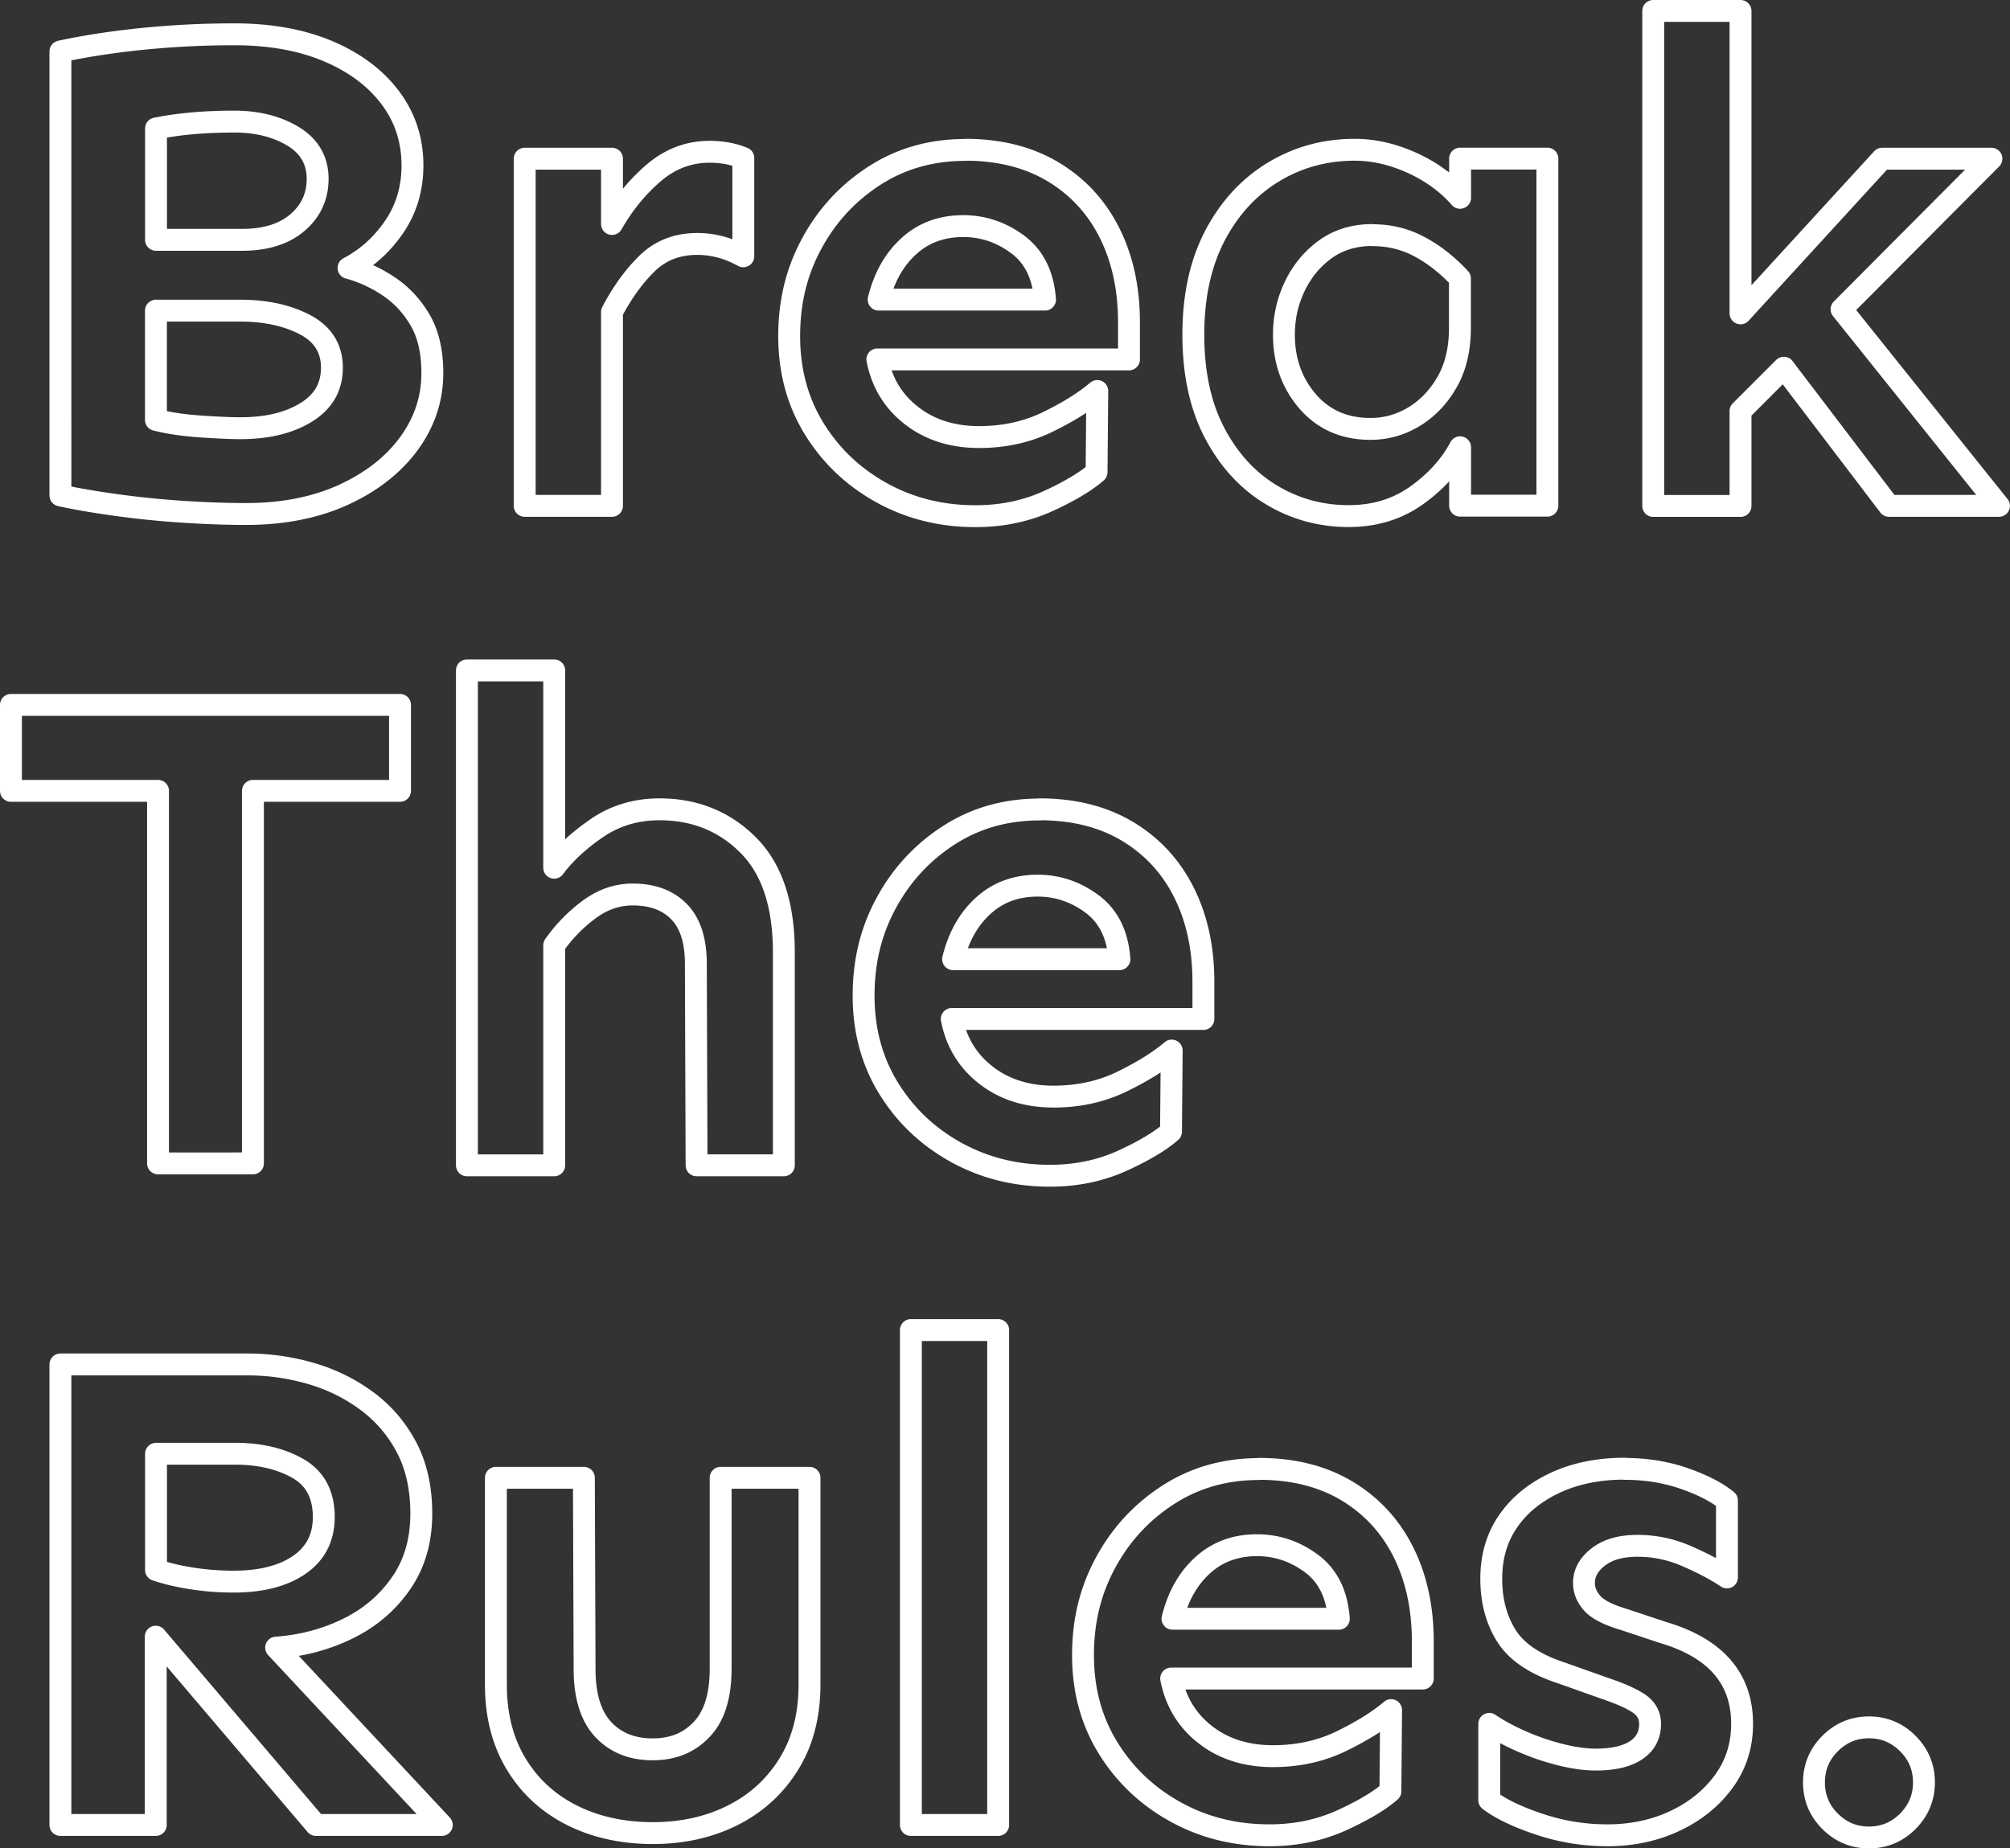 <svg data-name="レイヤー 2" xmlns="http://www.w3.org/2000/svg" viewBox="0 0 229.58 211.15"><rect x="0" y="0" width="229.58" height="211.15" fill="#333333" stroke="none"/><path d="M26.77 3.92c4.08 0 7.64.64 10.68 1.92 3.04 1.28 5.41 3.05 7.11 5.3 1.7 2.25 2.55 4.84 2.55 7.77 0 2.62-.69 4.95-2.08 6.99-1.39 2.04-3.13 3.61-5.22 4.71 1.57.42 3.09 1.11 4.55 2.08s2.67 2.25 3.61 3.85 1.41 3.62 1.41 6.08c0 2.93-.89 5.61-2.67 8.05-1.78 2.43-4.27 4.38-7.46 5.85-3.19 1.46-6.91 2.2-11.15 2.2-2.3 0-4.79-.09-7.46-.27-2.67-.18-5.21-.45-7.62-.79s-4.45-.69-6.12-1.06V5.88c2.93-.63 6.1-1.11 9.5-1.45 3.4-.34 6.86-.51 10.36-.51zm0 9.97c-3.35 0-6.33.26-8.95.79V27.4h9.82c2.67 0 4.78-.65 6.32-1.96s2.32-2.98 2.32-5.03-.93-3.7-2.79-4.83c-1.86-1.12-4.1-1.69-6.71-1.69zm-8.95 34.08c1.46.37 3.15.62 5.06.75 1.91.13 3.44.2 4.59.2 3.04 0 5.54-.6 7.5-1.81 1.96-1.2 2.94-2.91 2.94-5.1s-1.02-3.83-3.06-4.91c-2.04-1.07-4.5-1.61-7.38-1.61h-9.66v12.48zm67.07-18.69c-1.68-.94-3.43-1.41-5.26-1.41-2.3 0-4.21.75-5.73 2.24-1.52 1.49-2.85 3.34-4 5.54v22.14h-9.97V18.13h9.97v7.46c1.36-2.36 2.97-4.32 4.83-5.89 1.86-1.57 3.97-2.36 6.32-2.36 1.41 0 2.7.24 3.85.71v11.23zm25.37-12.17c3.87 0 7.21.84 10.01 2.51 2.8 1.68 4.95 3.99 6.44 6.95 1.49 2.96 2.24 6.37 2.24 10.25v4.24h-28.74c.52 2.67 1.83 4.82 3.93 6.44 2.09 1.62 4.66 2.43 7.69 2.43 2.88 0 5.5-.58 7.85-1.73 2.36-1.15 4.24-2.33 5.65-3.53l-.08 9.27c-1.26 1.1-3.13 2.21-5.61 3.34-2.49 1.12-5.22 1.69-8.21 1.69-3.93 0-7.5-.89-10.72-2.67-3.22-1.78-5.79-4.21-7.7-7.3-1.91-3.09-2.87-6.62-2.87-10.6s.86-7.41 2.59-10.6c1.73-3.19 4.11-5.77 7.15-7.73 3.04-1.96 6.49-2.94 10.36-2.94zm-.24 8.72c-2.46 0-4.53.76-6.2 2.28-1.68 1.52-2.83 3.56-3.46 6.12h19c-.21-2.83-1.26-4.93-3.14-6.32-1.88-1.39-3.95-2.08-6.2-2.08zm44.73-8.72c2.15 0 4.32.5 6.52 1.49 2.2 1 4.03 2.33 5.5 4v-4.48h9.97v39.65h-9.97V51.1c-1.15 2.15-2.83 3.99-5.03 5.54s-4.76 2.32-7.7 2.32c-3.19 0-6.14-.81-8.83-2.43s-4.86-3.98-6.48-7.07c-1.62-3.09-2.43-6.83-2.43-11.23s.83-8.17 2.47-11.31c1.65-3.14 3.87-5.56 6.67-7.26 2.8-1.7 5.9-2.55 9.3-2.55zm2.04 9.74c-2.09 0-3.89.54-5.38 1.61-1.49 1.07-2.66 2.47-3.5 4.2-.84 1.73-1.26 3.59-1.26 5.58 0 2.98.9 5.52 2.71 7.62 1.81 2.09 4.2 3.14 7.18 3.14 1.78 0 3.44-.47 4.99-1.41 1.54-.94 2.8-2.26 3.77-3.97.97-1.7 1.45-3.76 1.45-6.16v-5.65c-1.41-1.52-2.94-2.72-4.59-3.61-1.65-.89-3.44-1.33-5.38-1.33zm42.01-25.6V35.8l16.18-17.67h12.48l-17.12 17.2 17.98 22.46h-12.56l-12.01-15.78-4.95 4.95V57.8h-9.97V1.25h9.97zM45.69 80.53v9.82h-16.8v42.56H18.05V90.35H1.25v-9.82h44.44zm29.63 11.93c4.03 0 7.41 1.36 10.13 4.08 2.72 2.72 4.08 6.81 4.08 12.25v24.34h-9.97l-.08-23.01c0-2.67-.64-4.66-1.92-5.97-1.28-1.31-3.05-1.96-5.3-1.96-1.78 0-3.44.58-4.99 1.73A17.874 17.874 0 0063.3 108v25.13h-9.97V76.59h9.97v22.54c1.2-1.62 2.84-3.14 4.91-4.55 2.07-1.41 4.44-2.12 7.11-2.12zm43.44 0c3.87 0 7.21.84 10.01 2.51 2.8 1.68 4.95 3.99 6.44 6.95 1.49 2.96 2.24 6.37 2.24 10.25v4.24h-28.74c.52 2.67 1.83 4.82 3.93 6.44 2.09 1.62 4.66 2.43 7.69 2.43 2.88 0 5.5-.58 7.85-1.73 2.36-1.15 4.24-2.33 5.65-3.53l-.08 9.27c-1.26 1.1-3.13 2.21-5.61 3.34-2.49 1.12-5.22 1.69-8.21 1.69-3.93 0-7.5-.89-10.72-2.67-3.22-1.78-5.79-4.21-7.7-7.3-1.91-3.09-2.87-6.62-2.87-10.6s.86-7.41 2.59-10.6c1.73-3.19 4.11-5.77 7.15-7.73 3.04-1.96 6.49-2.94 10.36-2.94zm-.24 8.72c-2.46 0-4.53.76-6.2 2.28-1.68 1.52-2.83 3.56-3.46 6.12h19c-.21-2.83-1.26-4.93-3.14-6.32-1.88-1.39-3.95-2.08-6.2-2.08zm-90.26 54.7c2.46 0 4.87.34 7.22 1.02 2.36.68 4.49 1.73 6.4 3.14 1.91 1.41 3.43 3.18 4.55 5.3 1.12 2.12 1.69 4.65 1.69 7.58 0 3.09-.77 5.75-2.32 7.97-1.54 2.23-3.57 3.95-6.09 5.18-2.51 1.23-5.24 1.95-8.17 2.16l18.92 20.26H36.09l-18.3-21.51v21.51H6.9v-52.61h21.36zm-10.44 10.21v13.27c1.26.42 2.66.75 4.2.98 1.54.24 3.1.35 4.67.35 3.14 0 5.64-.64 7.5-1.92 1.86-1.28 2.79-3.1 2.79-5.46 0-2.56-.98-4.41-2.94-5.54-1.96-1.12-4.36-1.69-7.18-1.69h-9.03zm74.64 2.74v23.63c0 3.51-.79 6.53-2.36 9.07-1.57 2.54-3.7 4.49-6.4 5.85-2.7 1.36-5.75 2.04-9.15 2.04s-6.53-.68-9.23-2.04c-2.7-1.36-4.82-3.31-6.36-5.85-1.54-2.54-2.32-5.56-2.32-9.07v-23.63h10.05l.08 21.83c0 3.09.71 5.39 2.12 6.91 1.41 1.52 3.3 2.28 5.65 2.28s4.17-.76 5.61-2.28c1.44-1.52 2.16-3.82 2.16-6.91v-21.83h10.13zm21.55-16.88v56.54h-9.97v-56.54h9.97zm29.81 15.86c3.87 0 7.21.84 10.01 2.51 2.8 1.68 4.95 3.99 6.44 6.95 1.49 2.96 2.24 6.37 2.24 10.25v4.24h-28.74c.52 2.67 1.83 4.82 3.93 6.44 2.09 1.62 4.66 2.43 7.69 2.43 2.88 0 5.5-.58 7.85-1.73 2.36-1.15 4.24-2.33 5.65-3.53l-.08 9.27c-1.26 1.1-3.13 2.21-5.61 3.34-2.49 1.12-5.22 1.69-8.21 1.69-3.93 0-7.5-.89-10.72-2.67-3.22-1.78-5.79-4.21-7.7-7.3-1.91-3.09-2.87-6.62-2.87-10.6s.86-7.41 2.59-10.6c1.73-3.19 4.11-5.77 7.15-7.73 3.04-1.96 6.49-2.94 10.36-2.94zm-.24 8.72c-2.46 0-4.53.76-6.2 2.28-1.68 1.52-2.83 3.56-3.46 6.12h19c-.21-2.83-1.26-4.93-3.14-6.32-1.88-1.39-3.95-2.08-6.2-2.08zm41.97-8.72c2.46 0 4.74.37 6.83 1.1 2.09.73 3.72 1.57 4.87 2.51v8.79c-1.26-.84-2.79-1.65-4.59-2.43-1.81-.79-3.68-1.18-5.61-1.18s-3.38.42-4.48 1.26c-1.1.84-1.65 1.83-1.65 2.98 0 .84.31 1.61.94 2.32.63.71 1.83 1.32 3.61 1.85l4.48 1.49c6.02 1.78 9.03 5.26 9.03 10.44 0 2.46-.69 4.65-2.08 6.56-1.39 1.91-3.25 3.42-5.57 4.52-2.33 1.1-4.91 1.65-7.73 1.65-2.67 0-5.26-.42-7.77-1.26-2.51-.84-4.42-1.75-5.73-2.75v-8.72c.99.68 2.2 1.33 3.61 1.96 1.41.63 2.88 1.14 4.4 1.53 1.52.39 2.91.59 4.16.59 1.99 0 3.52-.35 4.59-1.06s1.61-1.71 1.61-3.02c0-.99-.45-1.78-1.33-2.36-.89-.58-2.2-1.15-3.93-1.73l-4.87-1.73c-3.04-.99-5.13-2.41-6.28-4.24-1.15-1.83-1.73-4-1.73-6.52s.64-4.7 1.92-6.56c1.28-1.86 3.07-3.32 5.38-4.4 2.3-1.07 4.95-1.61 7.93-1.61zm27.92 29.53c1.73 0 3.21.62 4.44 1.85 1.23 1.23 1.84 2.71 1.84 4.44s-.62 3.21-1.84 4.44c-1.23 1.23-2.71 1.85-4.44 1.85s-3.21-.62-4.44-1.85c-1.23-1.23-1.84-2.71-1.84-4.44s.61-3.21 1.84-4.44 2.71-1.85 4.44-1.85z" fill="none" stroke="#fff" stroke-linecap="round" stroke-linejoin="round" stroke-width="2.5" data-name="文字"/></svg>